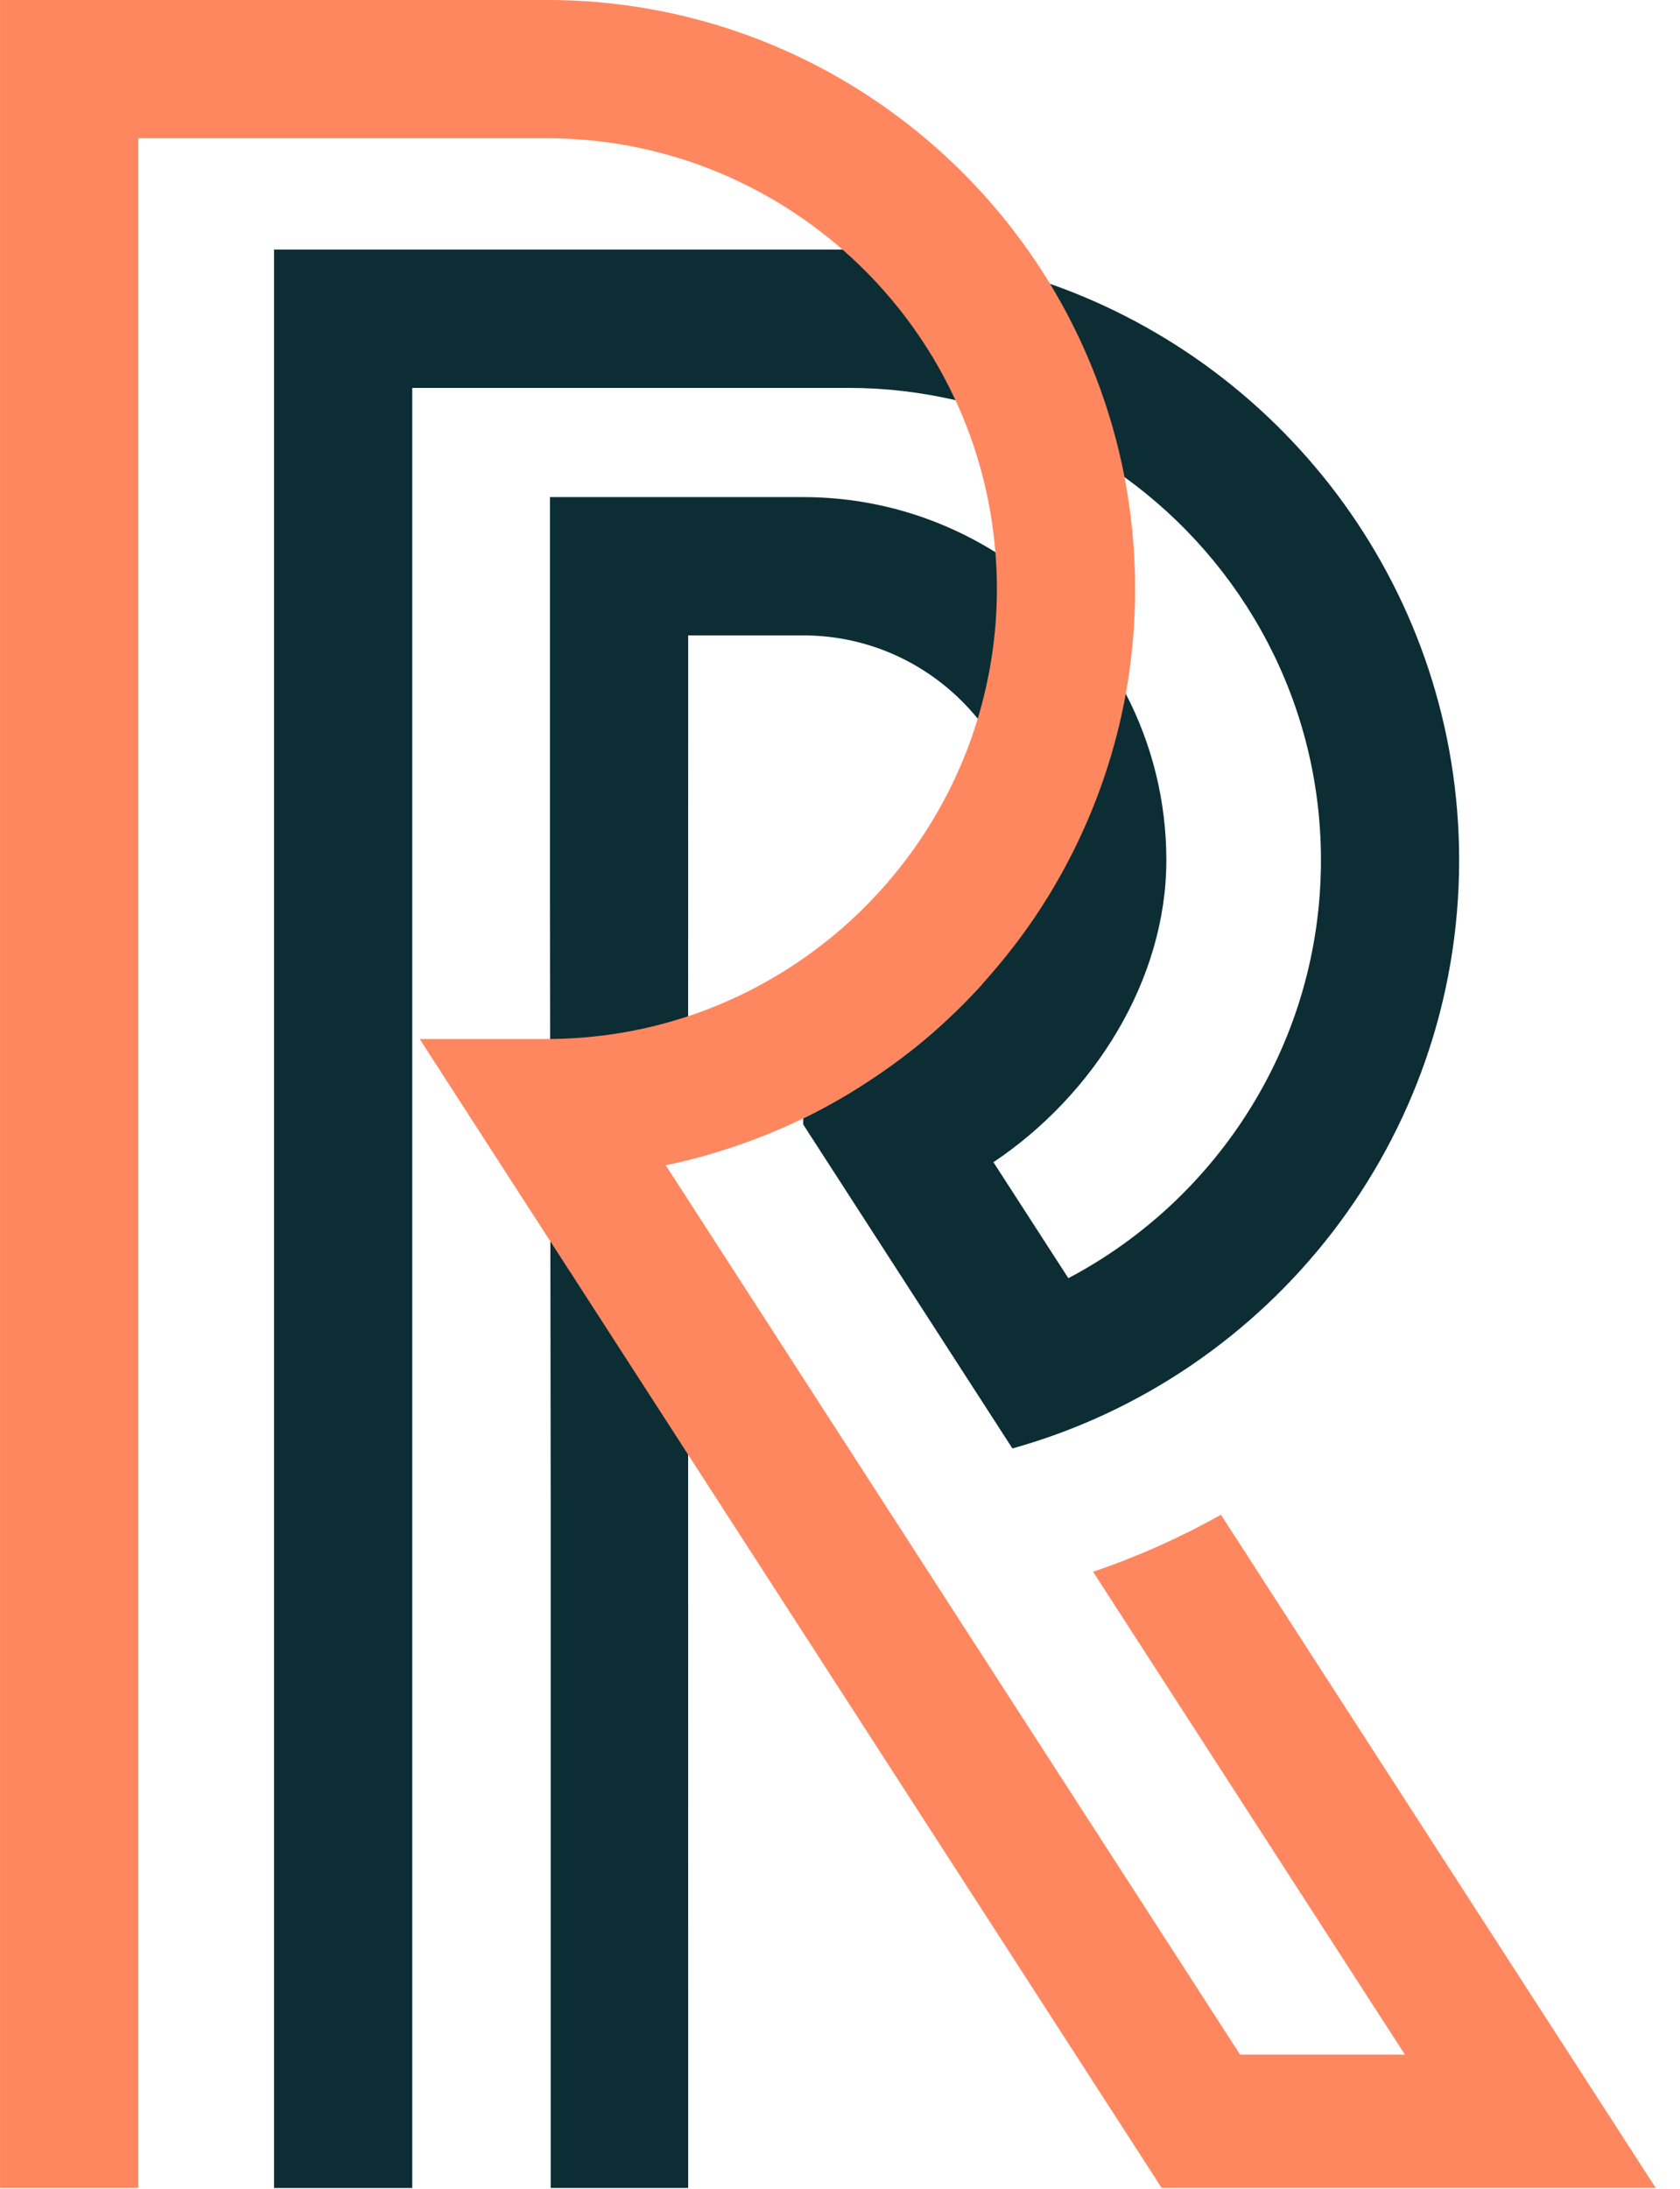 <svg height="56" viewBox="0 0 43 56" width="43" xmlns="http://www.w3.org/2000/svg"><g fill="none" fill-rule="evenodd"><path d="m21.722 6.385c1.805 0 3.537.309 5.153.876 6.089 2.135 10.472 7.937 10.472 14.746 0 7.164-4.849 13.214-11.434 15.05l-5.354-8.288v-.158c.565-.275 1.111-.584 1.633-.927.419-.271.824-.563 1.215-.874.609-.487 1.175-1.024 1.702-1.598.45-.594.797-1.247 1.001-1.924.127-.426.204-.853.204-1.282 0-1.371-.485-2.631-1.289-3.619-1.057-1.301-2.666-2.131-4.465-2.131h-2.946l-.001 13.192-.731.001v1.429l.731-.001.001 25.1h-3.519v-17.686l-.019-15.301v-10.272h6.485c1.803 0 3.489.519 4.917 1.41 1.412.885 2.569 2.136 3.338 3.623.661 1.275 1.037 2.724 1.037 4.256 0 3.054-1.846 5.999-4.426 7.727l1.918 2.967c3.838-2.025 6.465-6.058 6.465-10.694 0-4.029-1.986-7.604-5.027-9.8-1.281-.922-2.745-1.602-4.327-1.969-.88-.204-1.794-.314-2.732-.314h-11.172v46.054h-3.538v-49.593z" fill="#0c2d34"/><path d="m31.25 38.753c-1.032.579-2.125 1.068-3.272 1.459l7.981 12.354h-.027-4.191l-9.654-14.942-.365-.566-4.399-6.808-.283-.439c.558-.112 1.105-.263 1.638-.439.619-.202 1.221-.445 1.803-.722.026-.014.053-.025.078-.038.565-.275 1.111-.585 1.633-.927.419-.271.824-.565 1.215-.875.609-.487 1.175-1.023 1.702-1.598.45-.496.871-1.019 1.258-1.572 1.205-1.735 2.056-3.736 2.448-5.89.157-.874.239-1.772.239-2.689 0-.976-.096-1.93-.271-2.854-.344-1.778-.997-3.447-1.907-4.947-2.648-4.35-7.431-7.261-12.884-7.261h-13.991v55.978h3.54v-52.44h10.451c2.896 0 5.542 1.077 7.57 2.846 1.215 1.059 2.207 2.373 2.893 3.854.556 1.201.91 2.512 1.022 3.89.025.309.039.62.039.933 0 1.157-.173 2.273-.491 3.328-1.432 4.735-5.836 8.194-11.033 8.194h-3.25l3.283 5.083.07.106.483.748h.001l15.154 23.457h.125 4.068.021 4.194.025.749 3.464z" fill="#ff875f"/></g></svg>